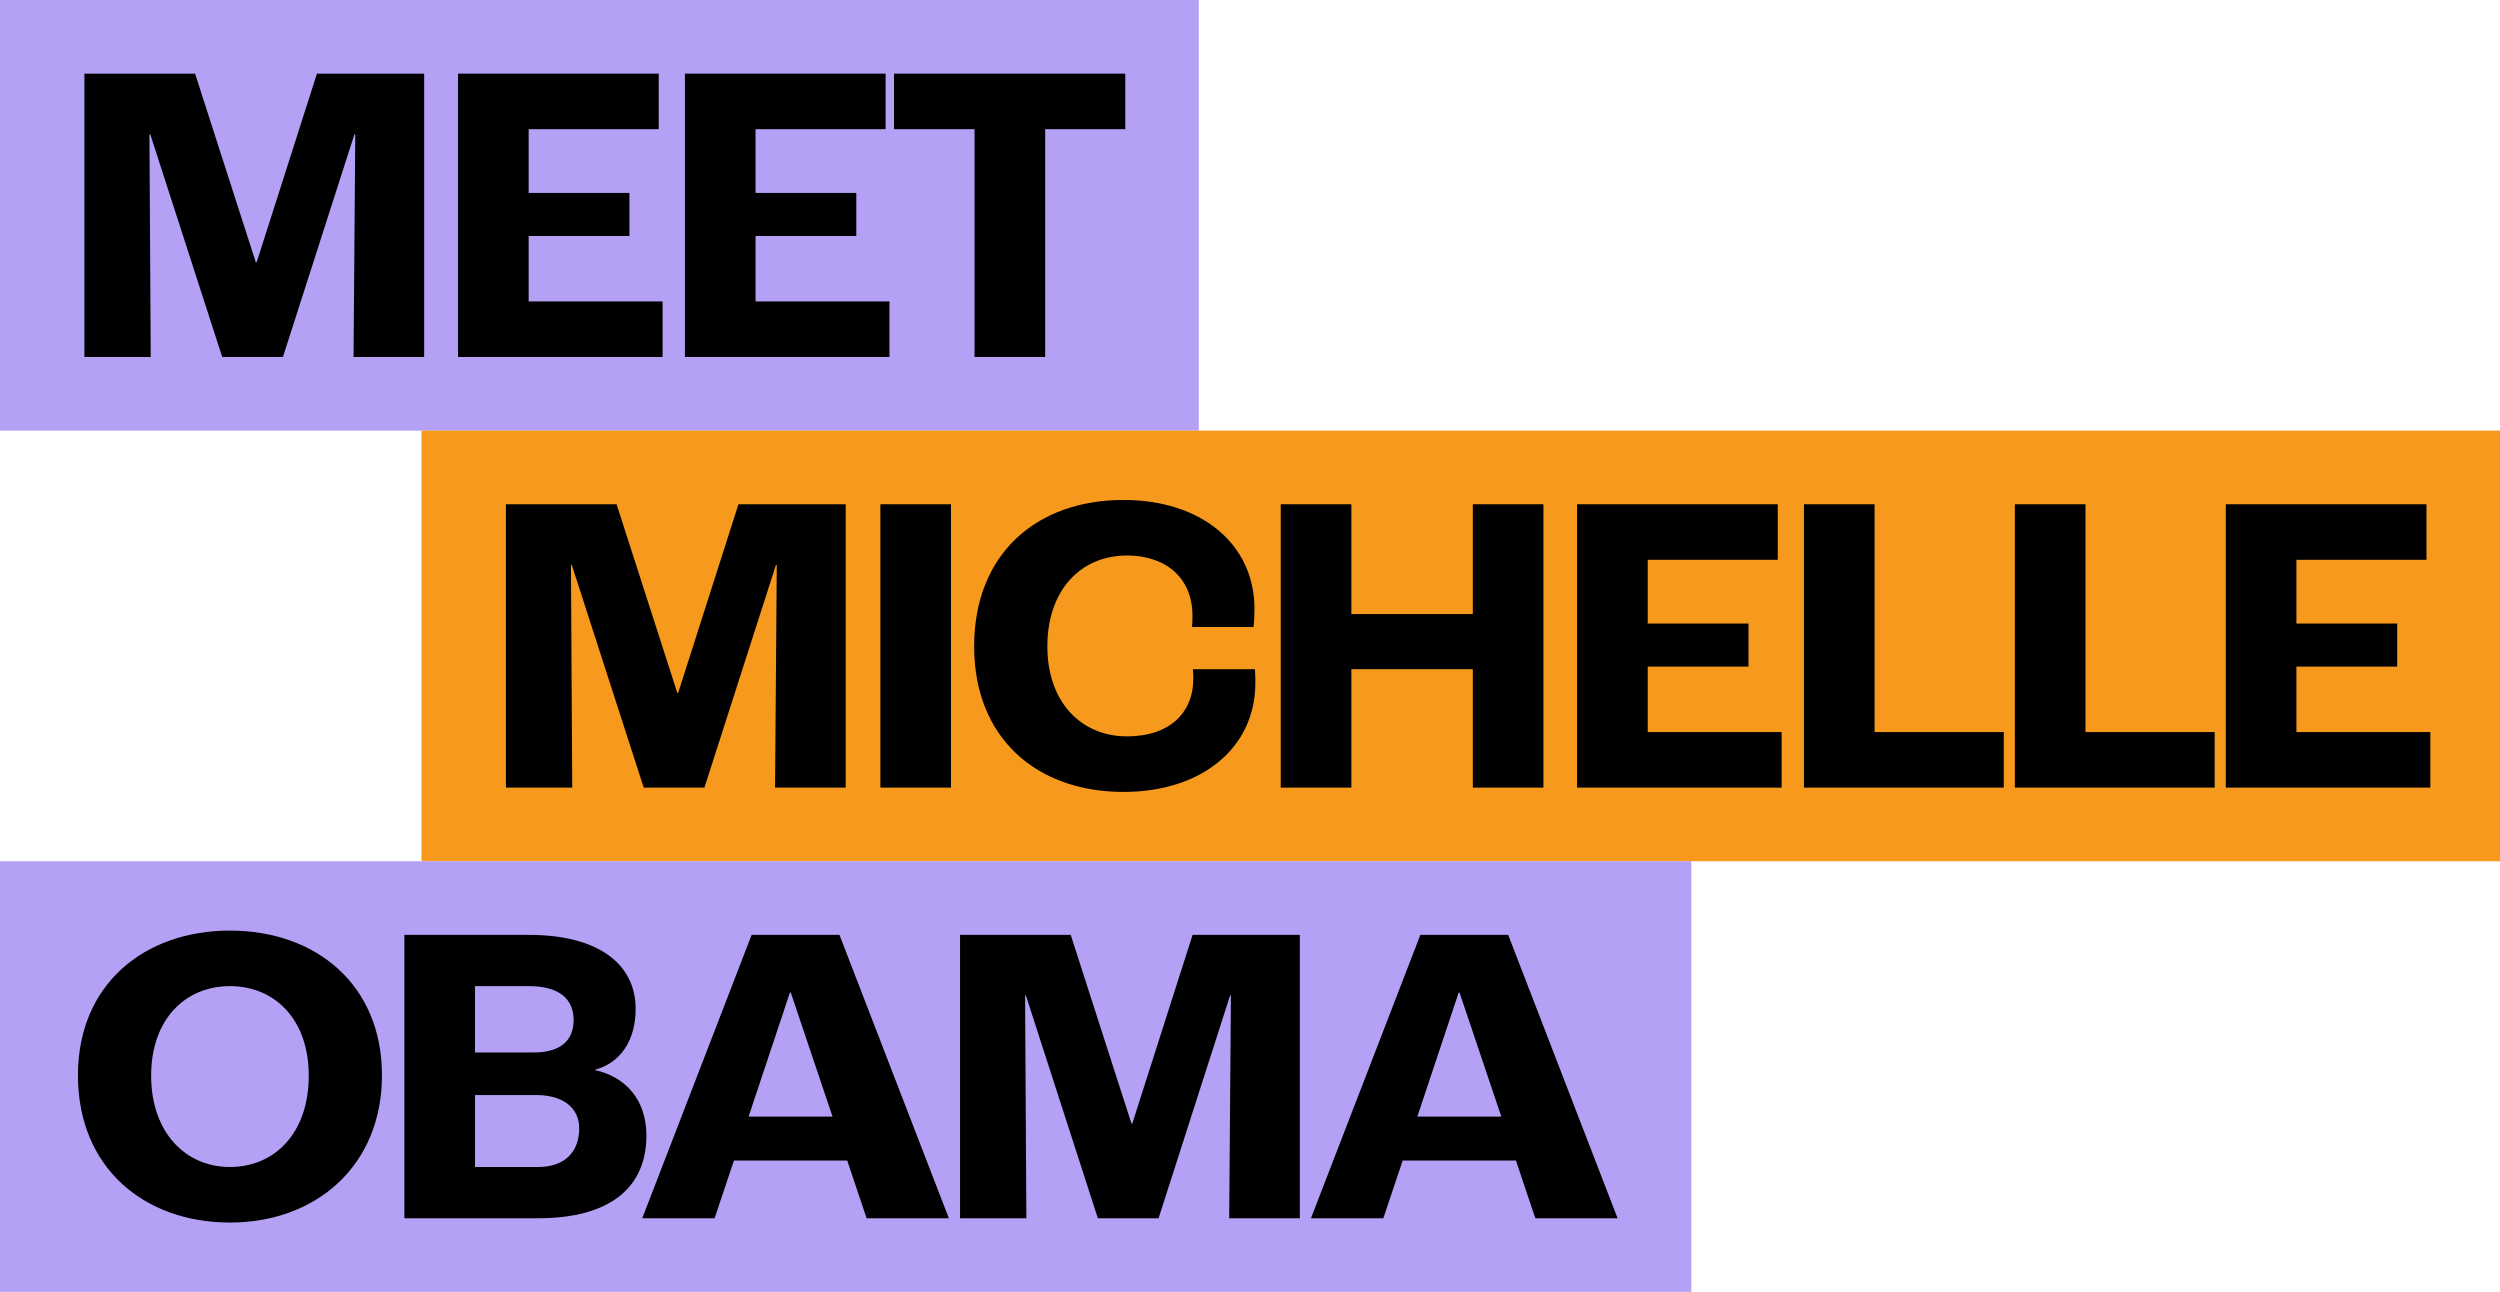<svg xmlns="http://www.w3.org/2000/svg" id="Layer_2" viewBox="0 0 696.66 360"><defs><style>.cls-1{fill:#b4a0f5;}.cls-1,.cls-2,.cls-3{stroke-width:0px;}.cls-2{fill:#f7991c;}.cls-3{fill:#000;}</style></defs><g id="Text"><rect class="cls-1" width="334.06" height="120"></rect><path class="cls-3" d="M23.52,20.52h30.84l16.92,52.56h.24l16.8-52.56h29.88v78.96h-19.68l.48-62.04h-.24l-19.92,62.04h-16.92l-20.04-62.04h-.24l.36,62.04h-18.48V20.52Z"></path><path class="cls-3" d="M127.64,20.52h55.92v15.48h-36.24v17.76h28.08v12h-28.08v18.24h37.32v15.48h-57V20.52Z"></path><path class="cls-3" d="M190.86,20.52h55.92v15.48h-36.24v17.76h28.08v12h-28.08v18.24h37.32v15.48h-57V20.52Z"></path><path class="cls-3" d="M271.57,36h-22.44v-15.48h64.44v15.48h-22.32v63.48h-19.68v-63.48Z"></path><rect class="cls-2" x="117.46" y="120" width="579.2" height="120" transform="translate(814.12 360) rotate(180)"></rect><path class="cls-3" d="M140.98,140.52h30.84l16.92,52.56h.24l16.8-52.56h29.88v78.96h-19.68l.48-62.04h-.24l-19.92,62.04h-16.92l-20.04-62.04h-.24l.36,62.04h-18.48v-78.96Z"></path><path class="cls-3" d="M245.33,140.52h19.68v78.96h-19.68v-78.96Z"></path><path class="cls-3" d="M271.46,180.12c0-25.68,17.28-40.8,41.64-40.8,21.6,0,36.48,12.24,36.48,30.36,0,1.8-.12,3.96-.24,5.04h-17.16c.12-1.32.12-2.52.12-3.12,0-10.68-7.56-16.8-18.24-16.8-12.96,0-22.2,9.72-22.2,25.32s9.48,25.08,22.2,25.08c11.52,0,18.48-6.24,18.48-16.2,0-.48,0-1.2-.12-2.52h17.28c.12,1.56.12,2.88.12,3.84,0,18.12-15,30.36-36.72,30.36-24.36,0-41.64-15.12-41.64-40.56Z"></path><path class="cls-3" d="M356.9,140.52h19.68v30.6h33.84v-30.6h19.68v78.96h-19.68v-33h-33.84v33h-19.68v-78.96Z"></path><path class="cls-3" d="M439.48,140.52h55.92v15.48h-36.24v17.76h28.08v12h-28.08v18.24h37.32v15.48h-57v-78.96Z"></path><path class="cls-3" d="M502.7,140.52h19.68v63.48h36v15.48h-55.68v-78.96Z"></path><path class="cls-3" d="M561.47,140.52h19.68v63.48h36v15.48h-55.68v-78.96Z"></path><path class="cls-3" d="M620.25,140.52h55.92v15.48h-36.24v17.76h28.08v12h-28.08v18.24h37.32v15.48h-57v-78.96Z"></path><rect class="cls-1" x="0" y="240" width="471.32" height="120" transform="translate(471.32 600) rotate(180)"></rect><path class="cls-3" d="M21.72,299.64c0-25.32,18.48-40.32,42.36-40.32s42.36,15,42.36,40.32-18.48,41.04-42.36,41.04-42.36-15.24-42.36-41.04ZM86.04,299.76c0-15.72-9.48-24.96-21.96-24.96s-21.96,9.24-21.96,24.96,9.48,25.44,21.96,25.44,21.96-9.48,21.96-25.44Z"></path><path class="cls-3" d="M112.69,260.52h34.8c18.6,0,29.64,7.68,29.64,20.64,0,8.76-4.2,15-11.28,16.92v.12c8.52,1.92,14.28,8.28,14.28,18.24,0,14.52-10.2,23.04-30.12,23.04h-37.32v-78.96ZM148.81,293.28c7.08,0,11.04-3.12,11.04-9s-3.96-9.48-12.48-9.48h-15v18.48h16.44ZM150.01,325.2c7.2,0,11.4-4.08,11.4-10.8,0-5.52-4.32-9.24-11.88-9.24h-17.16v20.04h17.64Z"></path><path class="cls-3" d="M236.09,323.4h-31.56l-5.4,16.08h-20.16l30.48-78.96h24.48l30.48,78.96h-22.92l-5.4-16.08ZM232,311.16l-11.64-34.56h-.24l-11.52,34.56h23.4Z"></path><path class="cls-3" d="M267.53,260.52h30.84l16.92,52.56h.24l16.8-52.56h29.88v78.96h-19.68l.48-62.04h-.24l-19.92,62.04h-16.92l-20.04-62.04h-.24l.36,62.04h-18.48v-78.96Z"></path><path class="cls-3" d="M422.44,323.4h-31.56l-5.4,16.08h-20.16l30.48-78.96h24.48l30.48,78.96h-22.92l-5.4-16.08ZM418.36,311.16l-11.64-34.56h-.24l-11.52,34.56h23.4Z"></path></g></svg>